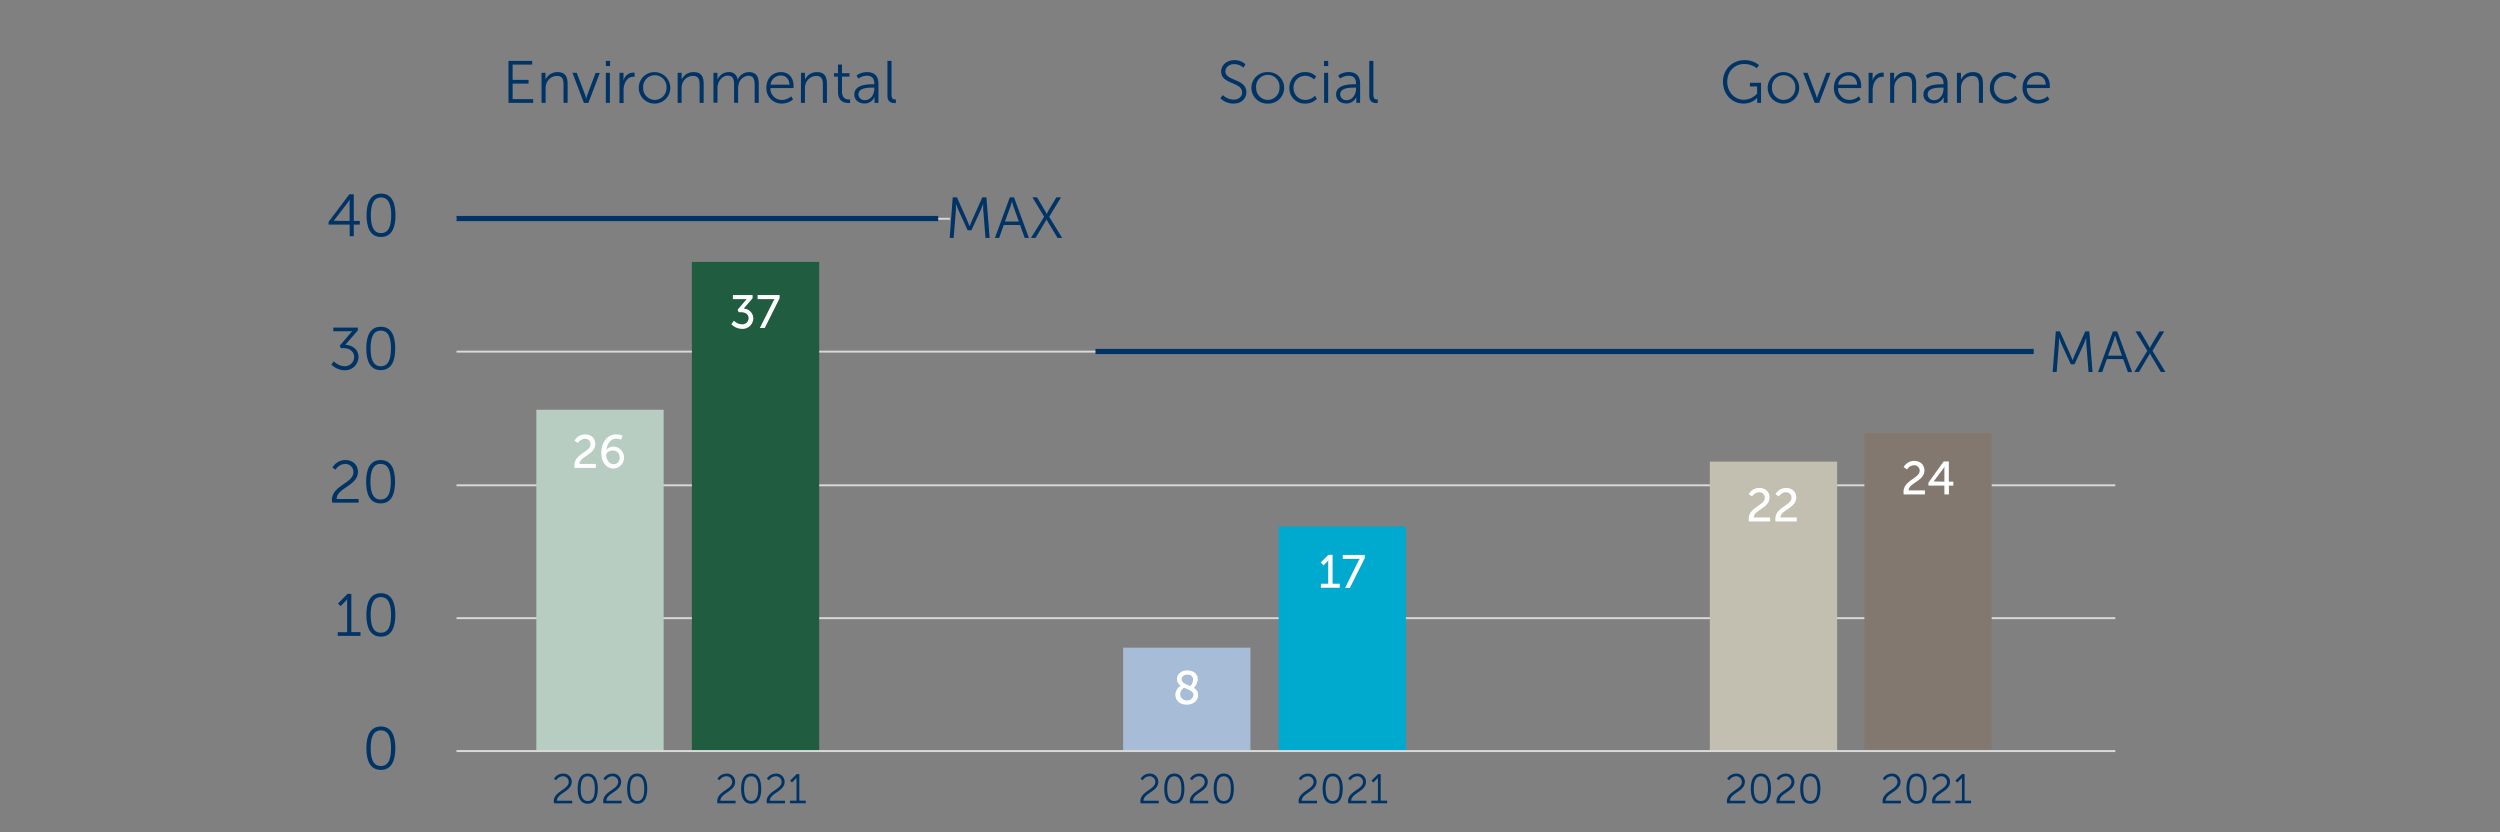 <svg id="Layer_1" data-name="Layer 1" xmlns="http://www.w3.org/2000/svg" viewBox="0 0 964 321"><rect x="0" y="0" width="964" height="321" fill="#808080" stroke="none"/><defs><style>.cls-1,.cls-3{fill:none;stroke-linejoin:round;}.cls-1{stroke:#d9d9d9;stroke-width:0.75px;}.cls-2{fill:#036;}.cls-3{stroke:#036;stroke-width:2px;}.cls-4{fill:#205c40;}.cls-5{fill:#b7cdc2;}.cls-6{fill:#00a9ce;}.cls-7{fill:#a7bcd6;}.cls-8{fill:#83786f;}.cls-9{fill:#c2beb0;}.cls-10{fill:#fff;}</style></defs><line class="cls-1" x1="176.02" y1="238.37" x2="815.66" y2="238.37"/><line class="cls-1" x1="176.02" y1="187.13" x2="815.66" y2="187.13"/><line class="cls-1" x1="176.02" y1="135.59" x2="537.2" y2="135.59"/><line class="cls-1" x1="176.04" y1="84.35" x2="366.27" y2="84.35"/><path class="cls-2" d="M141.28,288.49c0-4.65,1.38-8.35,5.59-8.35s5.57,3.7,5.57,8.35-1.36,8.38-5.57,8.38S141.28,293.19,141.28,288.49Zm9.5,0c0-3.84-.85-6.86-3.91-6.86s-3.94,3-3.94,6.86.85,6.88,3.94,6.88S150.78,292.36,150.78,288.49Z"/><path class="cls-2" d="M130.23,243.77h3.63V231.9c0-.46,0-.9,0-.9h0a4,4,0,0,1-.8,1l-1.73,1.73-1-1L134,229h1.47v14.75H139v1.43h-8.77Z"/><path class="cls-2" d="M141.27,237.1c0-4.65,1.38-8.36,5.6-8.36s5.57,3.71,5.57,8.36-1.36,8.38-5.57,8.38S141.27,241.79,141.27,237.1Zm9.51,0c0-3.85-.85-6.86-3.91-6.86s-3.94,3-3.94,6.86.85,6.88,3.94,6.88S150.78,241,150.78,237.1Z"/><path class="cls-2" d="M128,192.81c0-5.69,8.29-6.42,8.29-10.8A3.11,3.11,0,0,0,133,178.9a4.53,4.53,0,0,0-3.62,2.21l-1.19-.8a5.69,5.69,0,0,1,4.9-2.92c3.08,0,4.93,2,4.93,4.53,0,5.43-8.18,6.19-8.2,10.5h8.45v1.42H128.13A5.45,5.45,0,0,1,128,192.81Z"/><path class="cls-2" d="M141.18,185.74c0-4.65,1.38-8.35,5.59-8.35s5.57,3.7,5.57,8.35-1.35,8.38-5.57,8.38S141.18,190.44,141.18,185.74Zm9.51,0c0-3.84-.85-6.86-3.92-6.86s-3.93,3-3.93,6.86.85,6.88,3.93,6.88S150.69,189.61,150.69,185.74Z"/><path class="cls-2" d="M128.72,139.3a6,6,0,0,0,4.15,1.91,3.59,3.59,0,0,0,3.7-3.5c0-2.28-1.95-3.46-4.07-3.46h-1.11l-.39-.94,4.05-4.74c.44-.51.86-.9.86-.9v0a10,10,0,0,1-1.32.07h-6.07v-1.42H138v1.06l-4.84,5.57c2.05.11,5.07,1.26,5.07,4.76a5.14,5.14,0,0,1-5.32,5.06,7.33,7.33,0,0,1-5.13-2.2Z"/><path class="cls-2" d="M141.24,134.35c0-4.65,1.38-8.36,5.59-8.36s5.57,3.71,5.57,8.36-1.35,8.37-5.57,8.37S141.24,139,141.24,134.35Zm9.51,0c0-3.85-.85-6.86-3.92-6.86s-3.93,3-3.93,6.86.85,6.88,3.93,6.88S150.75,138.21,150.75,134.35Z"/><path class="cls-2" d="M126.7,85.57l8-10.66h1.72V85.2h2.31v1.41h-2.31v4.48h-1.58V86.61H126.7Zm8.11-.37V78.43c0-.69.07-1.51.07-1.51h0a13.47,13.47,0,0,1-.81,1.22l-5.38,7v0Z"/><path class="cls-2" d="M141.34,83c0-4.65,1.38-8.35,5.59-8.35s5.57,3.7,5.57,8.35-1.36,8.38-5.57,8.38S141.34,87.69,141.34,83Zm9.51,0c0-3.84-.86-6.86-3.92-6.86S143,79.15,143,83s.85,6.88,3.93,6.88S150.85,86.86,150.85,83Z"/><path class="cls-2" d="M196.08,23.48h9.12v1.43h-7.53V30.8h6.15v1.43h-6.15v6h7.94v1.43h-9.53Z"/><path class="cls-2" d="M208.81,28.08h1.54v1.73c0,.51,0,.92,0,.92h0A4.94,4.94,0,0,1,215,27.81c2.85,0,3.87,1.63,3.87,4.49v7.36h-1.57V32.71c0-1.82-.28-3.43-2.51-3.43a4.4,4.4,0,0,0-4.21,3.27,5.61,5.61,0,0,0-.19,1.56v5.55h-1.56Z"/><path class="cls-2" d="M220.73,28.08h1.66l3.22,8.5A13.11,13.11,0,0,1,226,38h.05a12.39,12.39,0,0,1,.41-1.38l3.2-8.5h1.63l-4.42,11.58h-1.7Z"/><path class="cls-2" d="M233.61,23.48h1.64v2h-1.64Zm0,4.6h1.57V39.66h-1.57Z"/><path class="cls-2" d="M238.88,28.08h1.55v2.05a8.47,8.47,0,0,1-.05.92h.05A3.94,3.94,0,0,1,244.09,28a3.1,3.1,0,0,1,.62.07v1.54a3.74,3.74,0,0,0-.58,0c-1.63,0-2.85,1.29-3.36,3a7.6,7.6,0,0,0-.32,2.25v4.88h-1.57Z"/><path class="cls-2" d="M252.44,27.81a6.07,6.07,0,1,1-6.12,6A6,6,0,0,1,252.44,27.81Zm0,10.72A4.57,4.57,0,0,0,257,33.81a4.51,4.51,0,1,0-9,0A4.56,4.56,0,0,0,252.44,38.53Z"/><path class="cls-2" d="M261.3,28.08h1.54v1.73a8.47,8.47,0,0,1,0,.92h0a4.92,4.92,0,0,1,4.62-2.92c2.86,0,3.87,1.63,3.87,4.49v7.36h-1.56V32.71c0-1.82-.28-3.43-2.51-3.43A4.41,4.41,0,0,0,263,32.55a6,6,0,0,0-.18,1.56v5.55H261.3Z"/><path class="cls-2" d="M275.1,28.08h1.54v1.73c0,.51,0,.92,0,.92h0a4.75,4.75,0,0,1,4.19-2.92,3.2,3.2,0,0,1,3.59,2.9h.05a4.7,4.7,0,0,1,4.26-2.9c2.81,0,3.84,1.63,3.84,4.49v7.36H291v-7c0-1.89-.39-3.46-2.51-3.46a4.13,4.13,0,0,0-3.66,3.27,5.57,5.57,0,0,0-.21,1.68v5.48h-1.56v-7c0-1.75-.26-3.46-2.44-3.46-1.89,0-3.32,1.64-3.8,3.41a6.49,6.49,0,0,0-.16,1.54v5.48H275.1Z"/><path class="cls-2" d="M301.17,27.81c3.2,0,4.84,2.46,4.84,5.34,0,.27-.05.8-.05.8h-8.88a4.36,4.36,0,0,0,4.49,4.58,5.41,5.41,0,0,0,3.52-1.4l.71,1.2a6.64,6.64,0,0,1-4.28,1.61,5.85,5.85,0,0,1-6-6.06C295.47,30.09,298,27.81,301.17,27.81Zm3.25,4.85c-.09-2.41-1.57-3.54-3.29-3.54a3.91,3.91,0,0,0-4,3.54Z"/><path class="cls-2" d="M308.86,28.08h1.54v1.73a8.47,8.47,0,0,1,0,.92h0A4.94,4.94,0,0,1,315,27.81c2.85,0,3.86,1.63,3.86,4.49v7.36h-1.56V32.71c0-1.82-.28-3.43-2.51-3.43a4.4,4.4,0,0,0-4.21,3.27,5.61,5.61,0,0,0-.19,1.56v5.55h-1.56Z"/><path class="cls-2" d="M323.1,29.53h-1.52V28.22h1.55V24.88h1.54v3.34h2.9v1.31h-2.9v5.76c0,2.71,1.72,3.06,2.6,3.06a2.52,2.52,0,0,0,.53-.05v1.41a4.87,4.87,0,0,1-.67,0c-1.33,0-4-.43-4-4.3Z"/><path class="cls-2" d="M336.5,32.5h.64v-.3c0-2.23-1.22-3-2.88-3A5.63,5.63,0,0,0,331,30.32l-.73-1.2a6.66,6.66,0,0,1,4.12-1.31c2.78,0,4.33,1.54,4.33,4.44v7.41h-1.5V38.4a8.43,8.43,0,0,1,.05-1h-.05a4.19,4.19,0,0,1-3.87,2.51c-1.93,0-3.93-1.13-3.93-3.43C329.41,32.6,334.49,32.5,336.5,32.5Zm-2.9,6.1c2.21,0,3.54-2.3,3.54-4.3v-.51h-.67c-1.82,0-5.45.07-5.45,2.63A2.3,2.3,0,0,0,333.6,38.6Z"/><path class="cls-2" d="M342.2,23.48h1.57v13.1c0,1.52.69,1.75,1.28,1.75a2.9,2.9,0,0,0,.4,0v1.41a4.65,4.65,0,0,1-.58,0c-1,0-2.67-.3-2.67-2.83Z"/><path class="cls-2" d="M471.51,36.65a6.31,6.31,0,0,0,4.23,1.77c1.77,0,3.22-1.06,3.22-2.81,0-4.07-8.08-3-8.08-8.06,0-2.32,2.05-4.35,5.05-4.35a6.26,6.26,0,0,1,4.32,1.57l-.78,1.33a5.53,5.53,0,0,0-3.54-1.38c-2.08,0-3.41,1.36-3.41,2.79,0,3.84,8.08,2.74,8.08,8.05,0,2.42-1.87,4.38-4.91,4.38a7.14,7.14,0,0,1-5.13-2.07Z"/><path class="cls-2" d="M488.86,27.81a6.07,6.07,0,1,1,0,12.13,6.07,6.07,0,1,1,0-12.13Zm0,10.72a4.57,4.57,0,0,0,4.51-4.72,4.52,4.52,0,1,0-9,0A4.57,4.57,0,0,0,488.86,38.53Z"/><path class="cls-2" d="M503.26,27.81a5.73,5.73,0,0,1,4.24,1.65l-.81,1.18a4.89,4.89,0,0,0-3.38-1.41,4.44,4.44,0,0,0-4.51,4.65,4.49,4.49,0,0,0,4.55,4.65,5.11,5.11,0,0,0,3.71-1.63l.71,1.22a6.16,6.16,0,0,1-4.51,1.82,5.86,5.86,0,0,1-6.07-6.06A5.91,5.91,0,0,1,503.26,27.81Z"/><path class="cls-2" d="M510.53,23.48h1.63v2h-1.63Zm.05,4.6h1.56V39.66h-1.56Z"/><path class="cls-2" d="M522.25,32.5h.64v-.3c0-2.23-1.22-3-2.88-3a5.63,5.63,0,0,0-3.27,1.11l-.73-1.2a6.66,6.66,0,0,1,4.12-1.31c2.78,0,4.33,1.54,4.33,4.44v7.41H523V38.4a8.43,8.43,0,0,1,0-1h0a4.19,4.19,0,0,1-3.87,2.51c-1.93,0-3.93-1.13-3.93-3.43C515.16,32.6,520.24,32.5,522.25,32.5Zm-2.9,6.1c2.21,0,3.54-2.3,3.54-4.3v-.51h-.67c-1.81,0-5.45.07-5.45,2.63A2.3,2.3,0,0,0,519.35,38.6Z"/><path class="cls-2" d="M528,23.48h1.57v13.1c0,1.52.69,1.75,1.28,1.75a2.9,2.9,0,0,0,.4,0v1.41a4.65,4.65,0,0,1-.58,0c-1,0-2.67-.3-2.67-2.83Z"/><path class="cls-2" d="M672.52,23.2a8.72,8.72,0,0,1,5.75,1.89l-.85,1.2a8,8,0,0,0-4.83-1.61c-3.92,0-6.56,3-6.56,6.86s2.74,6.93,6.42,6.93a7.08,7.08,0,0,0,5.09-2.38V33.35h-2.77V31.93h4.29v7.73h-1.48V38.44c0-.34,0-.69,0-.69h0a7.25,7.25,0,0,1-5.27,2.19c-4.42,0-7.92-3.57-7.92-8.38A8.13,8.13,0,0,1,672.52,23.2Z"/><path class="cls-2" d="M687.75,27.81a6.07,6.07,0,1,1-6.12,6A6,6,0,0,1,687.75,27.81Zm0,10.72a4.56,4.56,0,0,0,4.51-4.72,4.51,4.51,0,1,0-9,0A4.56,4.56,0,0,0,687.75,38.53Z"/><path class="cls-2" d="M695.3,28.08H697l3.23,8.5c.2.57.39,1.38.39,1.38h0a13.61,13.61,0,0,1,.42-1.38l3.2-8.5h1.63l-4.42,11.58h-1.7Z"/><path class="cls-2" d="M712.85,27.81c3.2,0,4.84,2.46,4.84,5.34,0,.27-.05.8-.05.8h-8.88a4.36,4.36,0,0,0,4.49,4.58,5.41,5.41,0,0,0,3.52-1.4l.71,1.2a6.64,6.64,0,0,1-4.28,1.61,5.85,5.85,0,0,1-6.05-6.06C707.15,30.09,709.72,27.81,712.85,27.81Zm3.25,4.85c-.09-2.41-1.57-3.54-3.29-3.54a3.91,3.91,0,0,0-4,3.54Z"/><path class="cls-2" d="M720.54,28.08h1.54v2.05a8.47,8.47,0,0,1-.05.92h.05A3.94,3.94,0,0,1,725.74,28a3.1,3.1,0,0,1,.62.07v1.54a3.53,3.53,0,0,0-.57,0c-1.64,0-2.86,1.29-3.36,3a7.62,7.62,0,0,0-.33,2.25v4.88h-1.56Z"/><path class="cls-2" d="M728.82,28.08h1.54v1.73c0,.51,0,.92,0,.92h0A4.94,4.94,0,0,1,735,27.81c2.86,0,3.87,1.63,3.87,4.49v7.36h-1.57V32.71c0-1.82-.27-3.43-2.51-3.43a4.4,4.4,0,0,0-4.21,3.27,5.61,5.61,0,0,0-.18,1.56v5.55h-1.57Z"/><path class="cls-2" d="M748.77,32.5h.65v-.3c0-2.23-1.22-3-2.88-3a5.63,5.63,0,0,0-3.27,1.11l-.73-1.2a6.63,6.63,0,0,1,4.12-1.31c2.78,0,4.32,1.54,4.32,4.44v7.41h-1.49V38.4c0-.58,0-1,0-1h0a4.19,4.19,0,0,1-3.87,2.51c-1.93,0-3.94-1.13-3.94-3.43C741.68,32.6,746.77,32.5,748.77,32.5Zm-2.9,6.1c2.21,0,3.55-2.3,3.55-4.3v-.51h-.67c-1.82,0-5.45.07-5.45,2.63A2.29,2.29,0,0,0,745.87,38.6Z"/><path class="cls-2" d="M754.59,28.08h1.55v1.73a8.47,8.47,0,0,1,0,.92h0a4.91,4.91,0,0,1,4.62-2.92c2.86,0,3.87,1.63,3.87,4.49v7.36h-1.57V32.71c0-1.82-.27-3.43-2.5-3.43a4.41,4.41,0,0,0-4.22,3.27,6,6,0,0,0-.18,1.56v5.55h-1.57Z"/><path class="cls-2" d="M773.37,27.81a5.73,5.73,0,0,1,4.24,1.65l-.81,1.18a4.89,4.89,0,0,0-3.38-1.41,4.44,4.44,0,0,0-4.51,4.65,4.49,4.49,0,0,0,4.55,4.65,5.11,5.11,0,0,0,3.71-1.63l.71,1.22a6.16,6.16,0,0,1-4.51,1.82,5.86,5.86,0,0,1-6.07-6.06A5.91,5.91,0,0,1,773.37,27.81Z"/><path class="cls-2" d="M785.59,27.81c3.2,0,4.83,2.46,4.83,5.34,0,.27,0,.8,0,.8h-8.89A4.36,4.36,0,0,0,786,38.53a5.37,5.37,0,0,0,3.52-1.4l.72,1.2a6.64,6.64,0,0,1-4.28,1.61,5.86,5.86,0,0,1-6.06-6.06C779.88,30.09,782.46,27.81,785.59,27.81Zm3.25,4.85c-.1-2.41-1.57-3.54-3.3-3.54a3.93,3.93,0,0,0-4,3.54Z"/><line class="cls-3" x1="176.02" y1="84.27" x2="361.77" y2="84.27"/><line class="cls-3" x1="422.42" y1="135.52" x2="784.2" y2="135.52"/><path class="cls-2" d="M367.37,76.09H369l4.1,9.2c.35.8.75,1.91.75,1.91h.05s.42-1.11.78-1.91l4.1-9.2h1.58l1.24,15.65H380l-.87-10.95c-.07-.85,0-2.19,0-2.19h-.05s-.47,1.39-.82,2.19l-3.68,8h-1.45l-3.67-8c-.36-.78-.85-2.23-.85-2.23h0s0,1.38,0,2.23l-.87,10.95h-1.54Z"/><path class="cls-2" d="M393.35,86.75h-6.3l-1.78,5h-1.63l5.75-15.65H391l5.75,15.65h-1.63Zm-3.16-9s-.34,1.3-.6,2l-2.1,5.68h5.39l-2.05-5.68c-.26-.73-.6-2-.6-2Z"/><path class="cls-2" d="M402.63,83.57l-4.54-7.48h1.8l2.74,4.63c.47.8,1,1.8,1,1.8h0a18.92,18.92,0,0,1,.94-1.8l2.76-4.63h1.82l-4.58,7.48,5,8.17h-1.79l-3.25-5.41c-.49-.8-1-1.74-1-1.74h0s-.47.94-1,1.76l-3.21,5.39h-1.78Z"/><path class="cls-2" d="M792.72,127.79h1.6l4.1,9.2c.36.8.76,1.92.76,1.92h0s.43-1.12.78-1.92l4.1-9.2h1.58l1.25,15.66h-1.54l-.87-11c-.06-.84,0-2.18,0-2.18h-.05s-.46,1.38-.82,2.18l-3.67,8h-1.45l-3.68-8c-.35-.78-.84-2.22-.84-2.22h-.05s0,1.38,0,2.22l-.87,11h-1.54Z"/><path class="cls-2" d="M818.7,138.46h-6.3l-1.78,5H809l5.75-15.66h1.65l5.74,15.66h-1.62Zm-3.16-9s-.33,1.29-.6,2l-2.09,5.68h5.39l-2-5.68c-.27-.73-.6-2-.6-2Z"/><path class="cls-2" d="M828,135.28l-4.54-7.49h1.81l2.73,4.63c.47.81,1,1.81,1,1.81h0a19.83,19.83,0,0,1,.94-1.81l2.76-4.63h1.83L830,135.28l5,8.17h-1.78L830,138c-.49-.8-1-1.74-1-1.74h0s-.46.94-1,1.76l-3.2,5.39H823Z"/><polygon class="cls-4" points="266.79 101 315.88 101 315.88 289.61 266.79 289.61 266.79 101 266.79 101"/><polygon class="cls-5" points="206.81 158 255.9 158 255.9 289.61 206.81 289.61 206.81 158 206.81 158"/><path class="cls-2" d="M276.56,309c0-3.95,5.76-4.47,5.76-7.51a2.16,2.16,0,0,0-2.34-2.16,3.13,3.13,0,0,0-2.51,1.54l-.83-.56a4,4,0,0,1,3.41-2,3.14,3.14,0,0,1,3.42,3.16c0,3.78-5.68,4.3-5.7,7.3h5.88v1h-7A3.68,3.68,0,0,1,276.56,309Z"/><path class="cls-2" d="M285.77,304.1c0-3.24,1-5.82,3.89-5.82s3.87,2.58,3.87,5.82-.94,5.82-3.87,5.82S285.77,307.36,285.77,304.1Zm6.61,0c0-2.68-.59-4.78-2.72-4.78s-2.74,2.1-2.74,4.78.59,4.78,2.74,4.78S292.38,306.79,292.38,304.1Z"/><path class="cls-2" d="M295.62,309c0-3.95,5.76-4.47,5.76-7.51a2.15,2.15,0,0,0-2.33-2.16,3.15,3.15,0,0,0-2.52,1.54l-.83-.56a4,4,0,0,1,3.41-2,3.14,3.14,0,0,1,3.43,3.16c0,3.78-5.69,4.3-5.7,7.3h5.87v1h-7A4.66,4.66,0,0,1,295.62,309Z"/><path class="cls-2" d="M304.61,308.74h2.53v-8.26c0-.32,0-.63,0-.63h0a2.76,2.76,0,0,1-.56.68l-1.2,1.2-.71-.72,2.55-2.53h1v10.26h2.48v1h-6.1Z"/><path class="cls-2" d="M213.54,309c0-3.95,5.77-4.47,5.77-7.51a2.16,2.16,0,0,0-2.34-2.16,3.15,3.15,0,0,0-2.52,1.54l-.83-.56a4,4,0,0,1,3.41-2,3.14,3.14,0,0,1,3.43,3.16c0,3.78-5.69,4.3-5.7,7.3h5.87v1h-7A3.73,3.73,0,0,1,213.54,309Z"/><path class="cls-2" d="M222.75,304.1c0-3.24,1-5.82,3.89-5.82s3.88,2.58,3.88,5.82-1,5.82-3.88,5.82S222.75,307.36,222.75,304.1Zm6.62,0c0-2.68-.6-4.78-2.73-4.78s-2.73,2.1-2.73,4.78.59,4.78,2.73,4.78S229.37,306.79,229.37,304.1Z"/><path class="cls-2" d="M232.6,309c0-3.95,5.77-4.47,5.77-7.51a2.16,2.16,0,0,0-2.34-2.16,3.13,3.13,0,0,0-2.51,1.54l-.84-.56a4,4,0,0,1,3.41-2,3.14,3.14,0,0,1,3.43,3.16c0,3.78-5.68,4.3-5.7,7.3h5.88v1h-7A3.73,3.73,0,0,1,232.6,309Z"/><path class="cls-2" d="M241.82,304.1c0-3.24,1-5.82,3.89-5.82s3.87,2.58,3.87,5.82-.94,5.82-3.87,5.82S241.82,307.36,241.82,304.1Zm6.61,0c0-2.68-.59-4.78-2.72-4.78s-2.74,2.1-2.74,4.78.59,4.78,2.74,4.78S248.43,306.79,248.43,304.1Z"/><polygon class="cls-6" points="493.03 203 542.12 203 542.12 289.61 493.03 289.61 493.03 203 493.03 203"/><polygon class="cls-7" points="433.08 249.74 482.17 249.74 482.17 289.61 433.08 289.61 433.08 249.74 433.08 249.74"/><path class="cls-2" d="M500.74,309c0-3.95,5.77-4.47,5.77-7.51a2.16,2.16,0,0,0-2.34-2.16,3.15,3.15,0,0,0-2.52,1.54l-.83-.56a4,4,0,0,1,3.41-2,3.14,3.14,0,0,1,3.43,3.16c0,3.78-5.69,4.3-5.7,7.3h5.87v1h-7A3.73,3.73,0,0,1,500.74,309Z"/><path class="cls-2" d="M510,304.1c0-3.24,1-5.82,3.89-5.82s3.88,2.58,3.88,5.82-1,5.82-3.88,5.82S510,307.36,510,304.1Zm6.61,0c0-2.68-.59-4.78-2.72-4.78s-2.73,2.1-2.73,4.78.59,4.78,2.73,4.78S516.56,306.79,516.56,304.1Z"/><path class="cls-2" d="M519.8,309c0-3.95,5.77-4.47,5.77-7.51a2.16,2.16,0,0,0-2.34-2.16,3.13,3.13,0,0,0-2.51,1.54l-.84-.56a4,4,0,0,1,3.41-2,3.14,3.14,0,0,1,3.43,3.16c0,3.78-5.68,4.3-5.7,7.3h5.88v1h-7A3.73,3.73,0,0,1,519.8,309Z"/><path class="cls-2" d="M528.79,308.74h2.53v-8.26c0-.32,0-.63,0-.63h0a3.06,3.06,0,0,1-.57.68l-1.2,1.2-.7-.72,2.55-2.53h1v10.26h2.48v1h-6.1Z"/><path class="cls-2" d="M439.73,309c0-3.95,5.76-4.47,5.76-7.51a2.16,2.16,0,0,0-2.34-2.16,3.13,3.13,0,0,0-2.51,1.54l-.83-.56a4,4,0,0,1,3.41-2,3.14,3.14,0,0,1,3.42,3.16c0,3.78-5.68,4.3-5.7,7.3h5.88v1h-7A3.68,3.68,0,0,1,439.73,309Z"/><path class="cls-2" d="M448.94,304.1c0-3.24,1-5.82,3.89-5.82s3.87,2.58,3.87,5.82-.94,5.82-3.87,5.82S448.94,307.36,448.94,304.1Zm6.61,0c0-2.68-.59-4.78-2.72-4.78s-2.74,2.1-2.74,4.78.59,4.78,2.74,4.78S455.55,306.79,455.55,304.1Z"/><path class="cls-2" d="M458.79,309c0-3.95,5.76-4.47,5.76-7.51a2.16,2.16,0,0,0-2.33-2.16,3.15,3.15,0,0,0-2.52,1.54l-.83-.56a4,4,0,0,1,3.41-2,3.14,3.14,0,0,1,3.43,3.16c0,3.78-5.69,4.3-5.7,7.3h5.87v1h-7A4.66,4.66,0,0,1,458.79,309Z"/><path class="cls-2" d="M468,304.1c0-3.24,1-5.82,3.89-5.82s3.88,2.58,3.88,5.82-.95,5.82-3.88,5.82S468,307.36,468,304.1Zm6.61,0c0-2.68-.59-4.78-2.72-4.78s-2.74,2.1-2.74,4.78.6,4.78,2.74,4.78S474.61,306.79,474.61,304.1Z"/><polygon class="cls-8" points="718.91 167 768 167 768 289.61 718.91 289.61 718.91 167 718.91 167"/><polygon class="cls-9" points="659.31 178 708.4 178 708.4 289.61 659.31 289.61 659.31 178 659.31 178"/><path class="cls-2" d="M725.92,309c0-3.95,5.76-4.47,5.76-7.51a2.16,2.16,0,0,0-2.34-2.16,3.13,3.13,0,0,0-2.51,1.54l-.83-.56a4,4,0,0,1,3.41-2,3.14,3.14,0,0,1,3.42,3.16c0,3.78-5.68,4.3-5.7,7.3H733v1h-7A3.68,3.68,0,0,1,725.92,309Z"/><path class="cls-2" d="M735.13,304.1c0-3.24,1-5.82,3.89-5.82s3.87,2.58,3.87,5.82-.94,5.82-3.87,5.82S735.13,307.36,735.13,304.1Zm6.61,0c0-2.68-.59-4.78-2.72-4.78s-2.74,2.1-2.74,4.78.59,4.78,2.74,4.78S741.74,306.79,741.74,304.1Z"/><path class="cls-2" d="M745,309c0-3.95,5.76-4.47,5.76-7.51a2.16,2.16,0,0,0-2.34-2.16,3.15,3.15,0,0,0-2.51,1.54l-.83-.56a4,4,0,0,1,3.41-2,3.15,3.15,0,0,1,3.43,3.16c0,3.78-5.69,4.3-5.7,7.3h5.87v1h-7A3.68,3.68,0,0,1,745,309Z"/><path class="cls-2" d="M754,308.74h2.52v-8.26c0-.32,0-.63,0-.63h0a2.76,2.76,0,0,1-.56.68l-1.2,1.2L754,301l2.55-2.53h1v10.26h2.49v1H754Z"/><path class="cls-2" d="M665.9,309c0-3.95,5.76-4.47,5.76-7.51a2.15,2.15,0,0,0-2.33-2.16,3.15,3.15,0,0,0-2.52,1.54l-.83-.56a4,4,0,0,1,3.41-2,3.14,3.14,0,0,1,3.43,3.16c0,3.78-5.69,4.3-5.7,7.3H673v1h-7A4.66,4.66,0,0,1,665.9,309Z"/><path class="cls-2" d="M675.11,304.1c0-3.24,1-5.82,3.89-5.82s3.88,2.58,3.88,5.82-1,5.82-3.88,5.82S675.11,307.36,675.11,304.1Zm6.61,0c0-2.68-.59-4.78-2.72-4.78s-2.74,2.1-2.74,4.78.6,4.78,2.74,4.78S681.72,306.79,681.72,304.1Z"/><path class="cls-2" d="M685,309c0-3.95,5.77-4.47,5.77-7.51a2.16,2.16,0,0,0-2.34-2.16,3.13,3.13,0,0,0-2.51,1.54l-.84-.56a4,4,0,0,1,3.41-2,3.14,3.14,0,0,1,3.43,3.16c0,3.78-5.68,4.3-5.7,7.3h5.88v1h-7A3.73,3.73,0,0,1,685,309Z"/><path class="cls-2" d="M694.17,304.1c0-3.24,1-5.82,3.89-5.82s3.88,2.58,3.88,5.82-.94,5.82-3.88,5.82S694.17,307.36,694.17,304.1Zm6.62,0c0-2.68-.59-4.78-2.73-4.78s-2.73,2.1-2.73,4.78.59,4.78,2.73,4.78S700.79,306.79,700.79,304.1Z"/><line class="cls-1" x1="176.02" y1="289.61" x2="815.66" y2="289.61"/><path class="cls-10" d="M283,123.66a4.52,4.52,0,0,0,3.08,1.39,2.42,2.42,0,0,0,2.59-2.33c0-1.56-1.38-2.34-2.95-2.34h-.88l-.42-.95,2.78-3.26a8.86,8.86,0,0,1,.79-.83v0a9.21,9.21,0,0,1-1.08,0h-4.3v-1.55h7.59V115l-3.45,4a3.82,3.82,0,0,1,3.72,3.72,4.12,4.12,0,0,1-4.32,4.09A5.83,5.83,0,0,1,282,125Z"/><path class="cls-10" d="M298,116.51a6.8,6.8,0,0,1,.73-1.17v0a6,6,0,0,1-.93,0h-5.67v-1.55h8.49V115l-5.74,11.48H293Z"/><path class="cls-10" d="M509.35,225.09h2.81v-8.21c0-.4,0-.79,0-.79h0a3.57,3.57,0,0,1-.62.74L510.34,218l-1.08-1.12,3-2.95h1.58v11.16h2.78v1.55h-7.31Z"/><path class="cls-10" d="M523.64,216.63a6.45,6.45,0,0,1,.74-1.17v0a6.28,6.28,0,0,1-.94.05h-5.67v-1.54h8.5v1.22l-5.75,11.49h-1.83Z"/><path class="cls-10" d="M734,189.68c0-4.54,6.23-5.19,6.23-8.18a2.1,2.1,0,0,0-2.29-2.1,3.24,3.24,0,0,0-2.57,1.62l-1.32-.88a4.58,4.58,0,0,1,4-2.42c2.34,0,4,1.46,4,3.66,0,4.17-6.06,4.82-6.1,7.72h6.3v1.55h-8.19A6.86,6.86,0,0,1,734,189.68Z"/><path class="cls-10" d="M743.6,186.13l5.87-8.19h2v7.79h1.73v1.52H751.5v3.4h-1.74v-3.4H743.6Zm6.16-.4v-4.62c0-.6.07-1.26.07-1.26h0a7.54,7.54,0,0,1-.63,1l-3.6,4.81v0Z"/><path class="cls-10" d="M674.29,200.1c0-4.53,6.23-5.18,6.23-8.17a2.11,2.11,0,0,0-2.29-2.11,3.25,3.25,0,0,0-2.58,1.62l-1.31-.88a4.56,4.56,0,0,1,4-2.41c2.34,0,4,1.46,4,3.65,0,4.18-6.07,4.83-6.1,7.73h6.3v1.55h-8.19A5.76,5.76,0,0,1,674.29,200.1Z"/><path class="cls-10" d="M684.58,200.1c0-4.53,6.23-5.18,6.23-8.17a2.1,2.1,0,0,0-2.28-2.11,3.25,3.25,0,0,0-2.58,1.62l-1.31-.88a4.56,4.56,0,0,1,4-2.41c2.34,0,4,1.46,4,3.65,0,4.18-6.07,4.83-6.11,7.73h6.3v1.55h-8.19A7,7,0,0,1,684.58,200.1Z"/><path class="cls-10" d="M455.28,264.4a3,3,0,0,1-1.42-2.54c0-1.69,1.28-3.33,4-3.33,2.36,0,4,1.32,4,3.4a5.47,5.47,0,0,1-1.51,3.32A3.06,3.06,0,0,1,462,268c0,2-1.71,3.72-4.36,3.72s-4.43-1.58-4.43-3.88A4.41,4.41,0,0,1,455.28,264.4Zm1.32.76a3.23,3.23,0,0,0-1.53,2.52,2.47,2.47,0,0,0,2.61,2.39,2.33,2.33,0,0,0,2.52-2.18C460.2,266.53,458.31,266,456.6,265.16Zm2.36-.62a3.73,3.73,0,0,0,1.11-2.5c0-1.17-.93-1.91-2.26-1.91s-2.18.8-2.18,1.77C455.63,263.3,457.32,263.84,459,264.54Z"/><path class="cls-10" d="M221.49,179.47c0-4.54,6.23-5.19,6.23-8.18a2.1,2.1,0,0,0-2.29-2.1,3.24,3.24,0,0,0-2.57,1.62l-1.32-.88a4.56,4.56,0,0,1,4-2.42c2.34,0,4,1.46,4,3.66,0,4.17-6.07,4.82-6.1,7.72h6.3v1.55h-8.19A5.65,5.65,0,0,1,221.49,179.47Z"/><path class="cls-10" d="M231.86,174.66c0-3.26,1.78-7.15,5.72-7.15a5.65,5.65,0,0,1,2.47.52l-.58,1.54a4.38,4.38,0,0,0-1.82-.42c-2.34,0-3.54,2.16-3.81,4.27h0a3.66,3.66,0,0,1,2.81-1.21,4.23,4.23,0,0,1-.07,8.45C233.89,180.66,231.86,178.28,231.86,174.66Zm7.07,1.75a2.51,2.51,0,0,0-2.61-2.69c-1.44,0-2.59.87-2.59,1.79,0,1.65,1.24,3.51,2.86,3.51A2.37,2.37,0,0,0,238.93,176.41Z"/></svg>